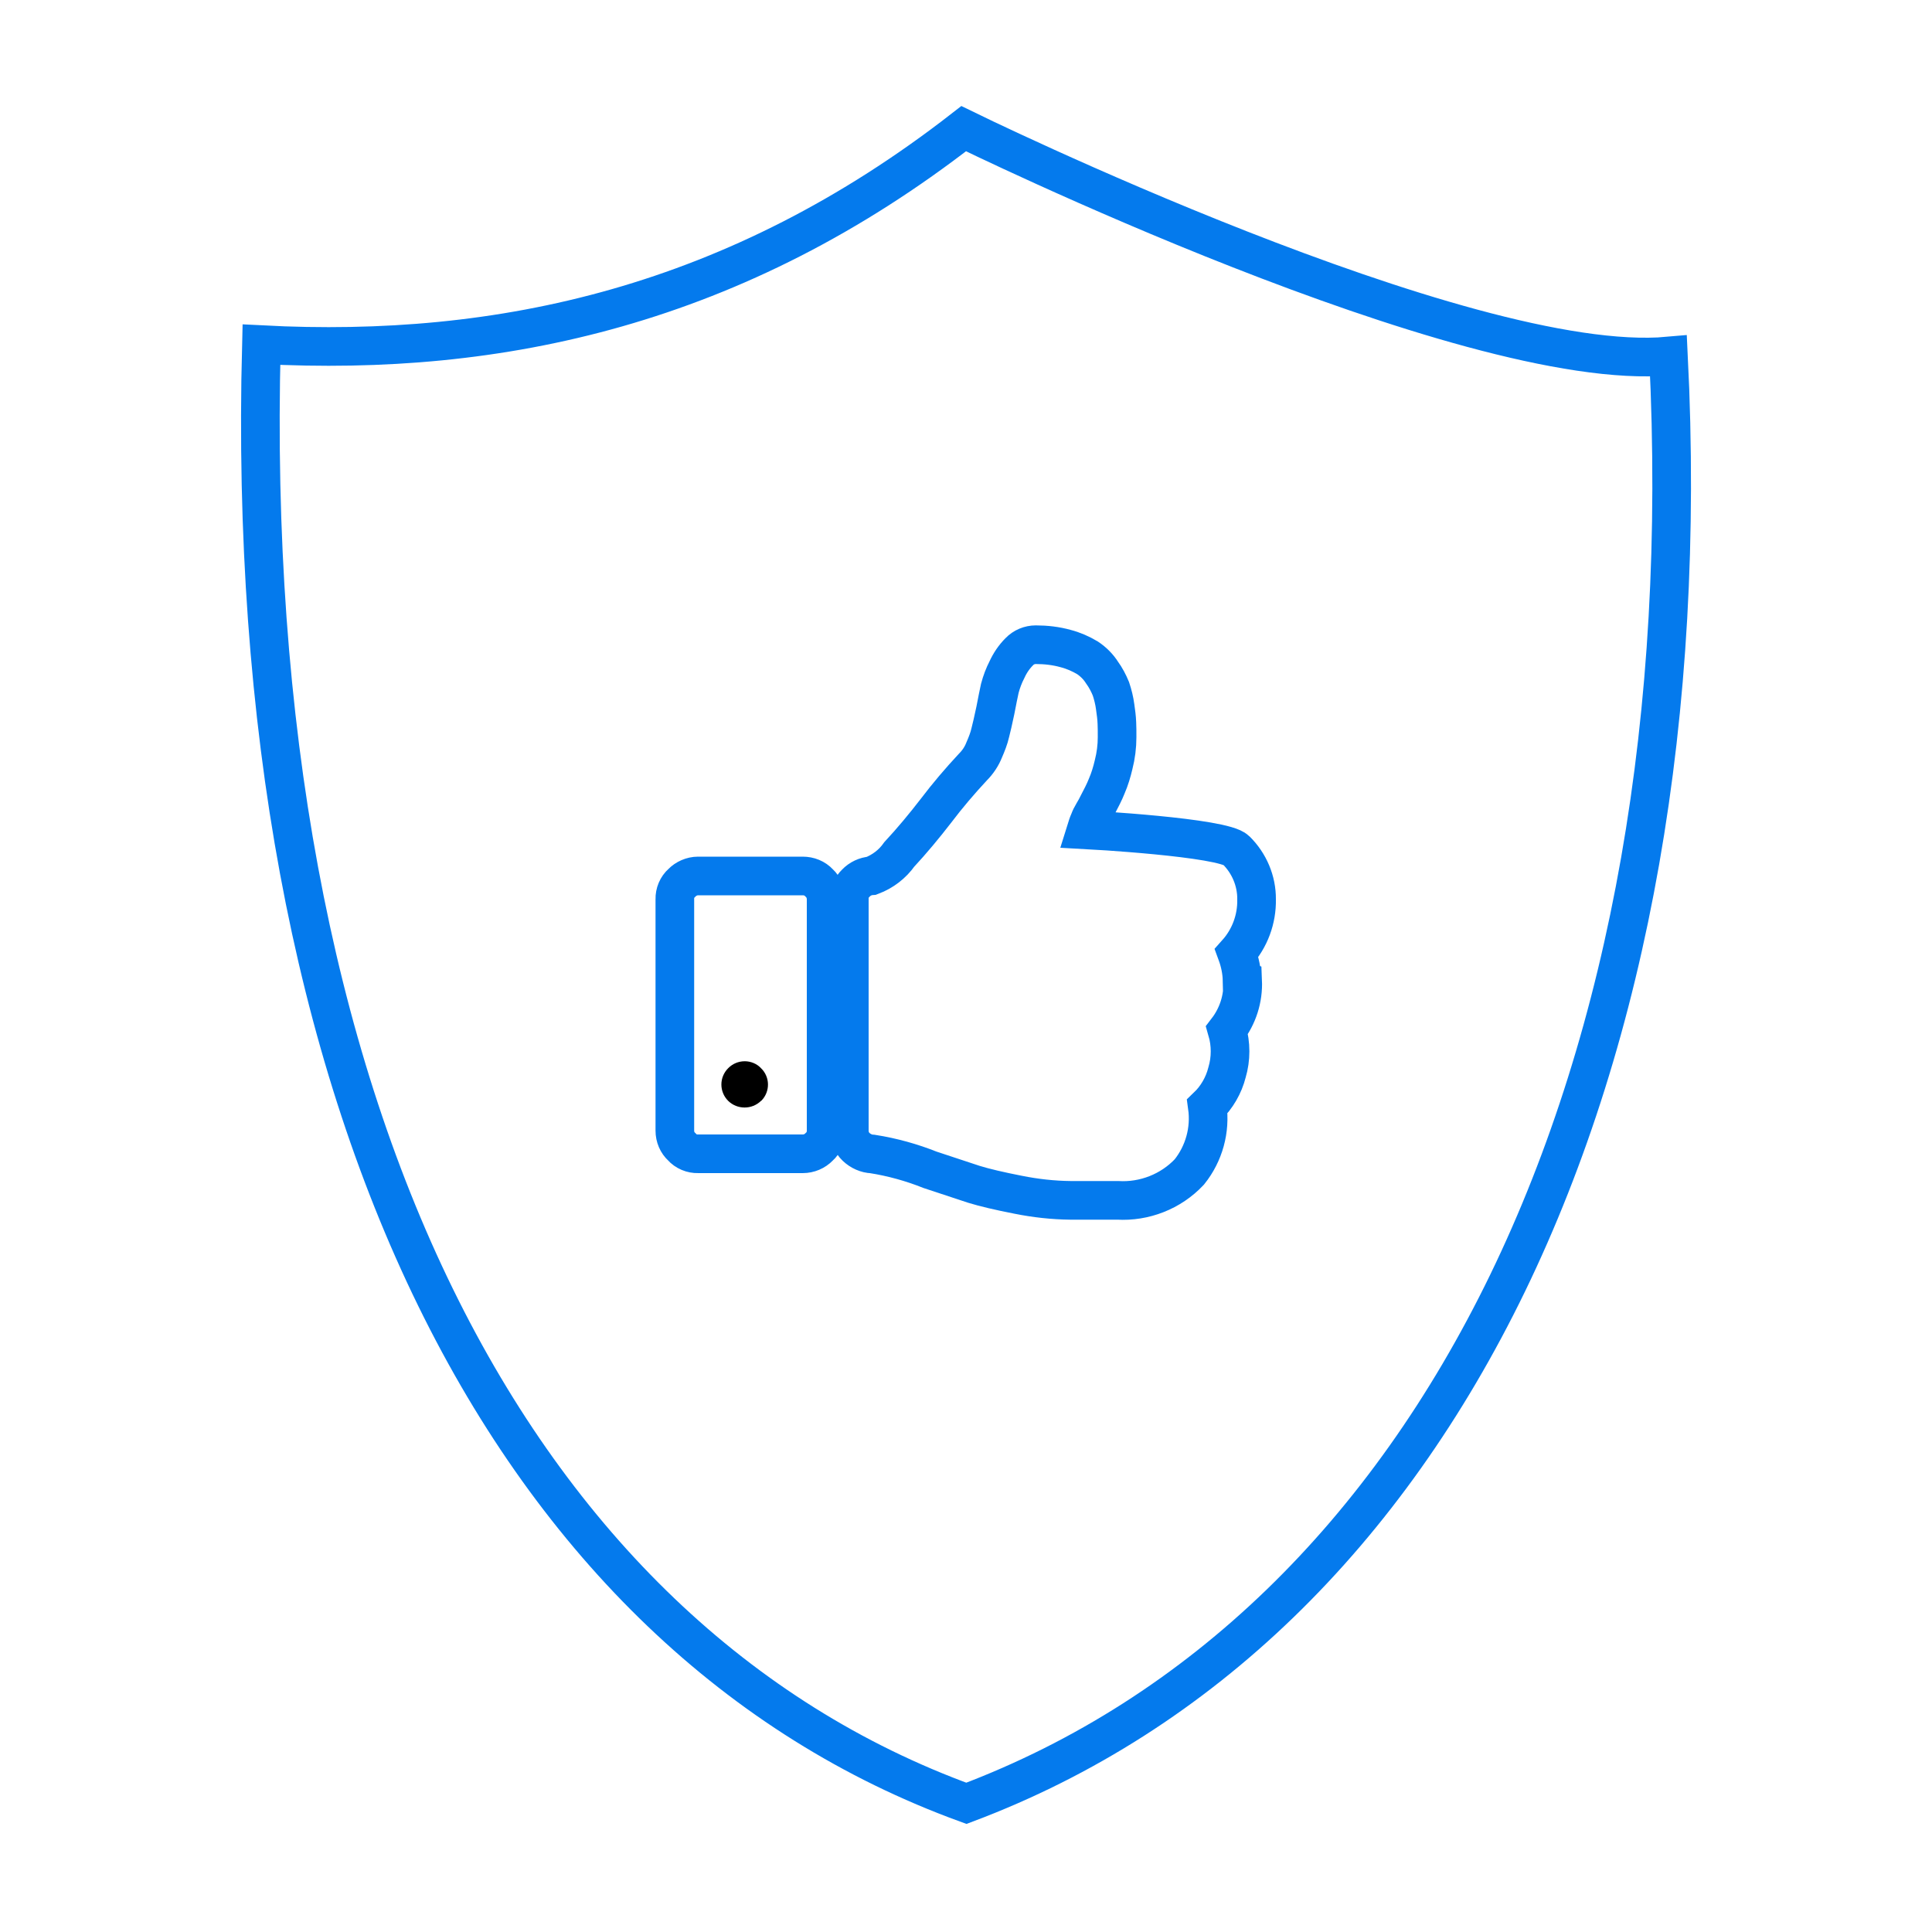 <?xml version="1.0" encoding="UTF-8"?>
<svg id="assurity" xmlns="http://www.w3.org/2000/svg" viewBox="0 0 100 100">
  <path d="M42.76,58.52c0,.32-.12.63-.36.84-.22.23-.53.36-.85.36h-5.42c-.31.01-.63-.12-.84-.36-.23-.21-.36-.51-.36-.84v-11.98c-.01-.31.12-.63.36-.84.21-.22.53-.36.84-.36h5.42c.32,0,.63.12.85.36.23.21.36.53.36.84v11.98ZM64.32,50.76c.04.93-.25,1.83-.81,2.56.21.72.21,1.48,0,2.19-.17.67-.53,1.29-1.02,1.76.17,1.22-.17,2.44-.93,3.39-.96,1.02-2.33,1.55-3.71,1.47h-2.44c-.91-.01-1.81-.11-2.71-.29-.97-.19-1.74-.37-2.29-.54-.55-.18-1.3-.43-2.27-.75-.95-.38-1.96-.66-2.98-.82-.31-.01-.62-.15-.85-.37-.22-.21-.35-.51-.35-.84v-11.99c-.01-.31.11-.6.34-.82.21-.22.5-.36.81-.38.58-.22,1.08-.6,1.44-1.11.65-.7,1.29-1.47,1.9-2.26.59-.78,1.23-1.53,1.9-2.25.26-.26.46-.56.59-.89.13-.3.25-.6.32-.91.06-.23.15-.62.26-1.14.09-.48.17-.86.23-1.14.09-.34.21-.66.37-.97.16-.35.37-.66.64-.93.22-.23.53-.36.85-.36.53,0,1.05.06,1.55.2.39.1.78.27,1.13.48.3.2.56.46.75.76.19.26.34.55.46.84.1.3.18.62.22.93.04.28.08.56.09.85.01.18.01.43.01.73,0,.47-.06.95-.18,1.42-.09.38-.2.75-.36,1.12-.11.28-.29.63-.51,1.05-.03.07-.1.18-.19.34-.08.13-.15.27-.2.41-.07.15-.11.29-.16.45,0,0,7.1.38,7.76,1.06h0c.68.67,1.07,1.59,1.06,2.54.02,1.03-.35,2.02-1.03,2.78.17.46.27.94.28,1.42Z" style="fill: none; fill-rule: evenodd; stroke: #047aed; stroke-width: 2px;"/>
  <path d="M39.39,55.29c.47.45.48,1.2.03,1.67-.01.01-.02.01-.03.02-.47.46-1.23.46-1.7,0-.47-.47-.47-1.23.01-1.7.22-.22.52-.35.85-.35.31,0,.63.13.84.36Z" style="fill: #000; stroke-width: 0px;"/>
  <path d="M86.36,18.43c1.85,37.24-11.93,65.72-36.34,74.91C26.42,84.74,12.5,57.24,13.53,17.84c12.39.65,24.56-2.01,36.35-11.18,0,0,25.93,12.72,36.48,11.77Z" style="fill: none; stroke: #047aed; stroke-width: 2px;"/>
</svg>